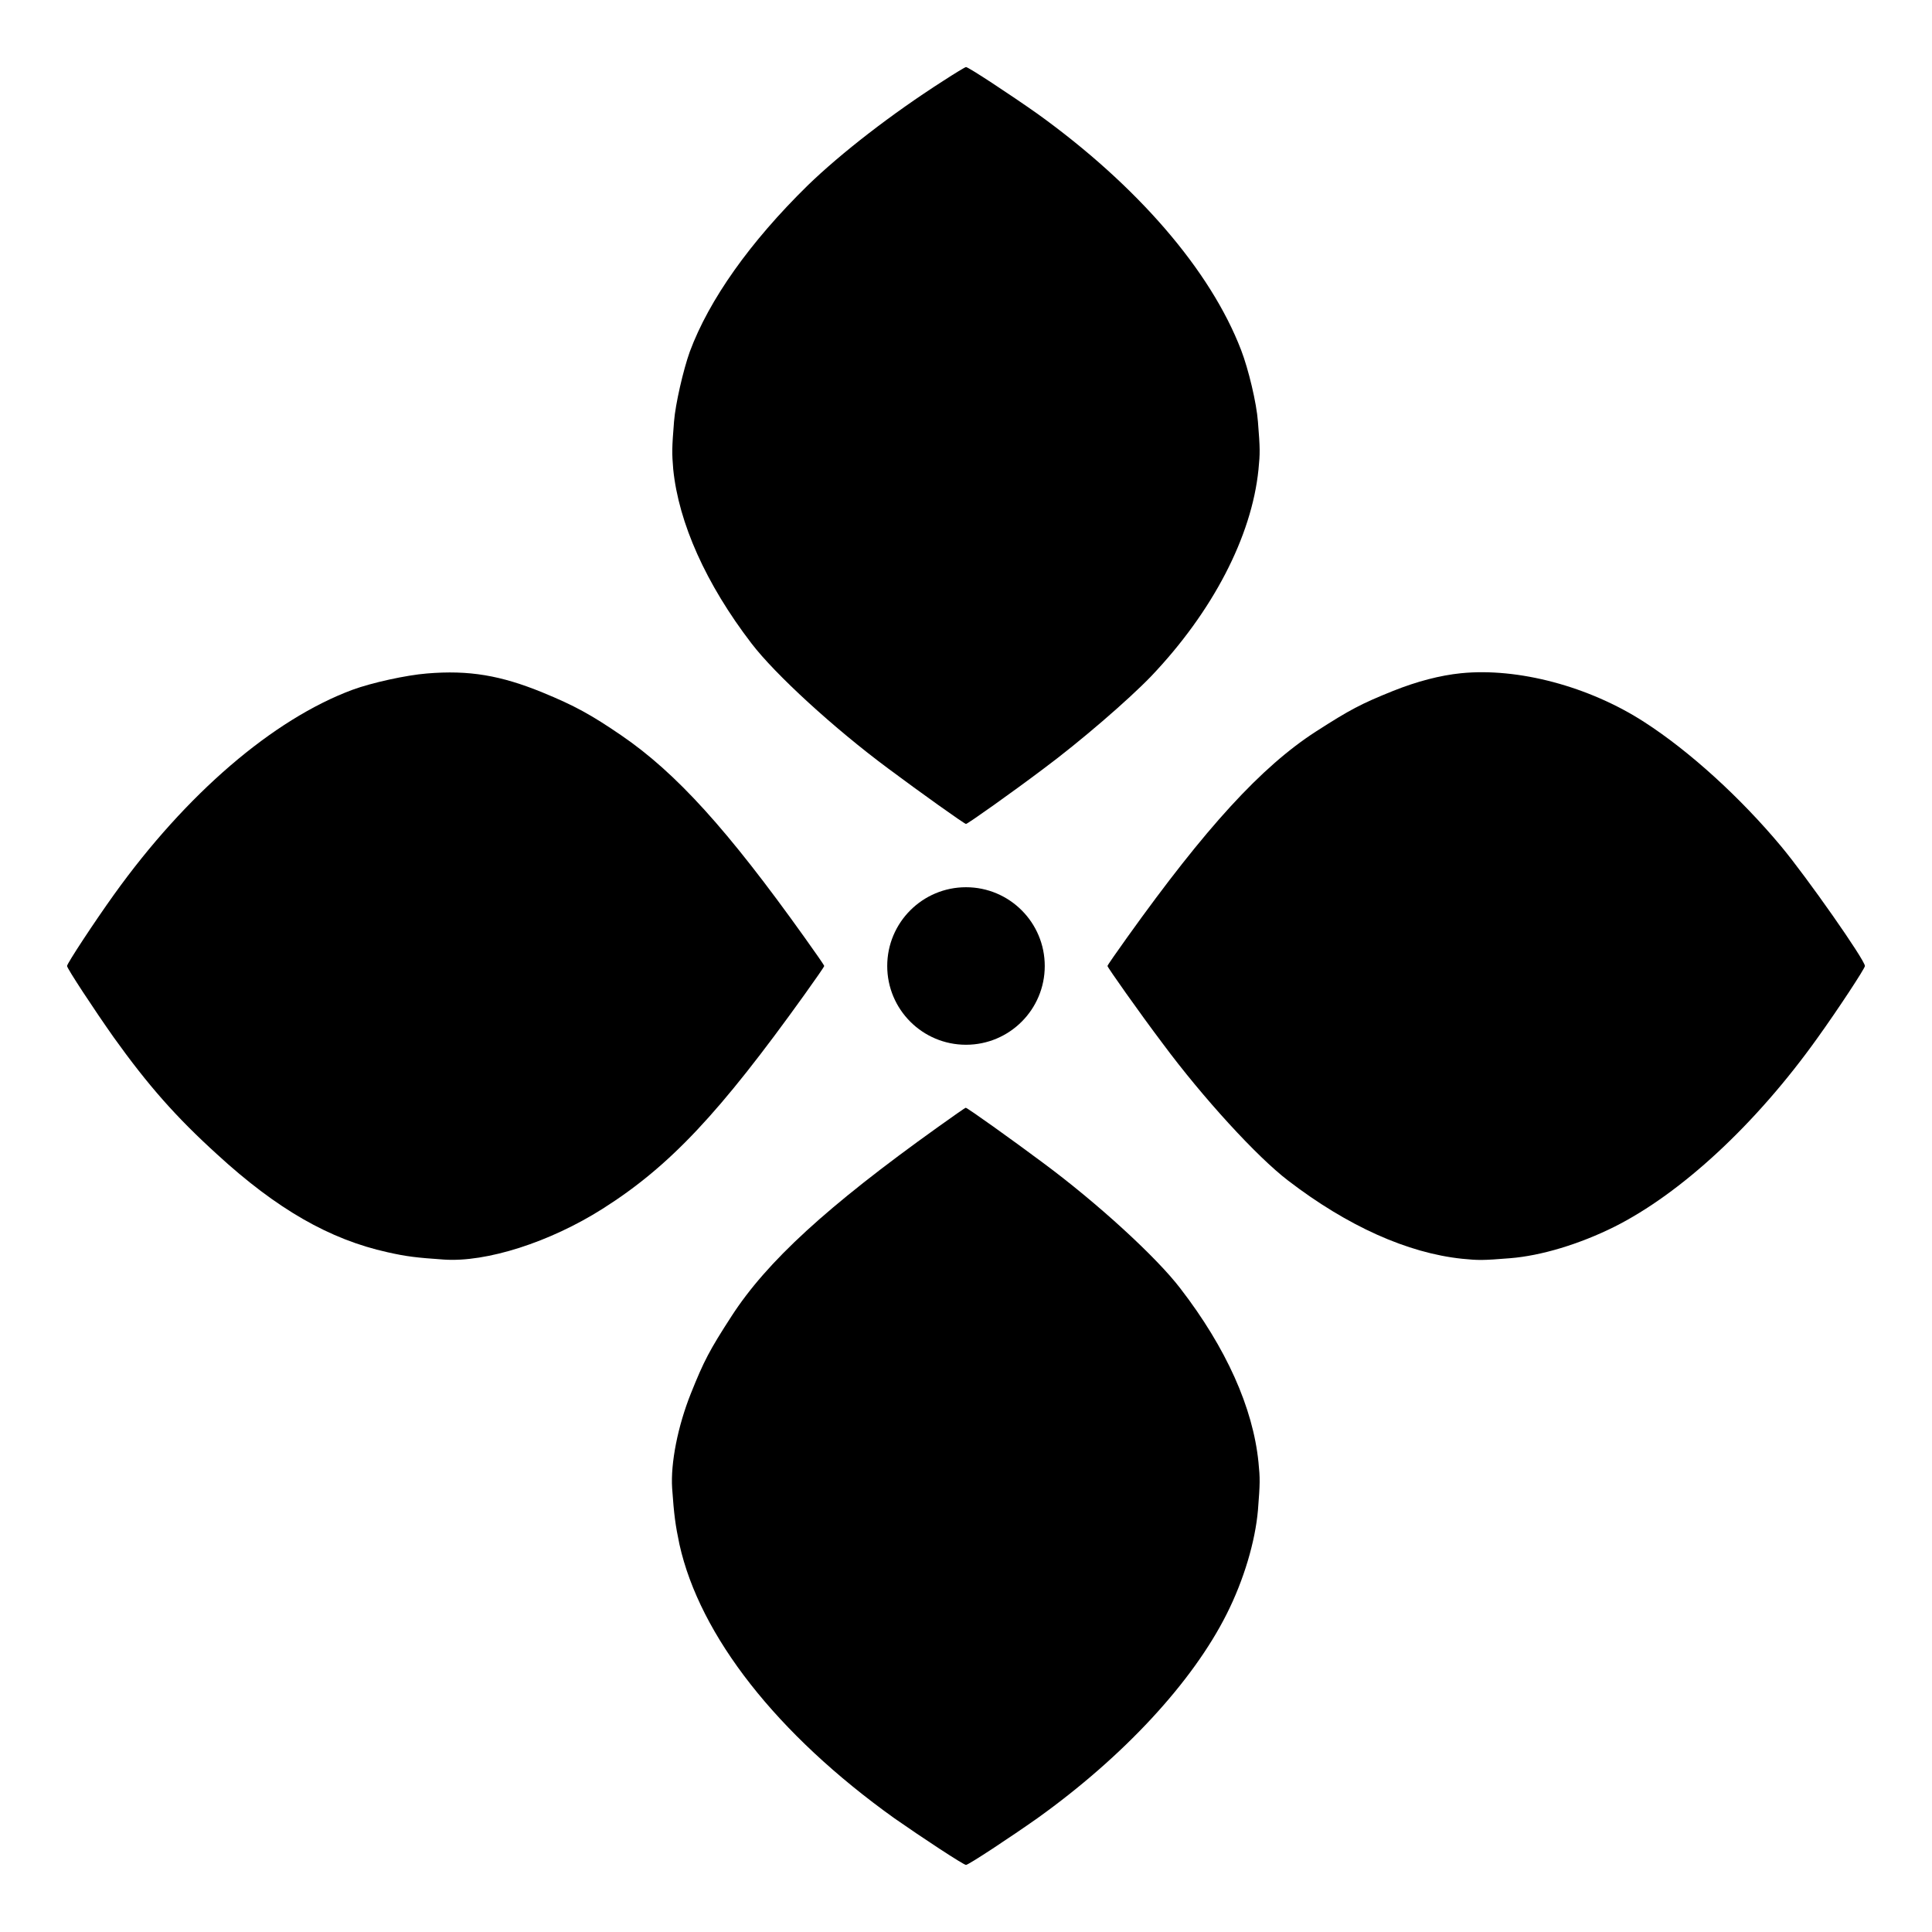 <?xml version="1.0" encoding="UTF-8"?>
<!-- Uploaded to: SVG Repo, www.svgrepo.com, Generator: SVG Repo Mixer Tools -->
<svg fill="#000000" width="800px" height="800px" version="1.1" viewBox="144 144 512 512" xmlns="http://www.w3.org/2000/svg">
 <g>
  <path d="m393.95 165.44c-13.602 8.707-26.988 19.074-35.914 27.711-15.332 15.043-26.125 30.301-31.234 44.047-1.727 4.82-3.816 13.891-4.176 18.496-0.574 7.055-0.574 8.422-0.215 12.668 1.441 14.25 8.707 30.445 20.727 46.133 6.262 8.203 21.879 22.527 36.348 33.25 8.203 6.117 20.082 14.609 20.512 14.609 0.434 0 12.309-8.422 20.512-14.609 9.789-7.269 22.527-18.281 28.5-24.473 16.336-17.129 26.703-37.066 28.5-54.844 0.434-4.32 0.434-5.543-0.145-12.668-0.359-4.965-2.519-13.961-4.461-19-8.133-21.16-27.566-43.617-53.98-62.617-7.34-5.176-18.281-12.371-18.926-12.371-0.219 0-2.953 1.656-6.047 3.668z"/>
  <path d="m257.13 322.48c-5.469 0.434-14.609 2.445-19.719 4.32-21.09 7.844-44.047 27.566-63.191 54.266-5.258 7.34-12.453 18.281-12.453 18.93s7.199 11.586 12.379 18.93c9.07 12.668 16.48 21.09 27.422 31.02 15.762 14.465 29.797 22.527 45.125 25.91 5.109 1.152 7.699 1.441 14.898 1.941 11.301 0.793 28.141-4.606 42.105-13.457 17.848-11.301 31.02-25.406 53.477-56.715 2.879-4.031 5.254-7.414 5.254-7.629s-2.375-3.598-5.254-7.629c-20.297-28.43-33.973-43.543-48.508-53.477-7.988-5.469-12.453-7.918-20.871-11.371-11.086-4.535-19.508-5.977-30.664-5.039z"/>
  <path d="m531.2 322.41c-5.613 0.574-11.66 2.16-17.992 4.68-8.566 3.453-11.445 4.965-20.512 10.797-14.465 9.355-29.148 25.406-49.949 54.484-2.879 4.031-5.254 7.414-5.254 7.629 0 0.359 8.422 12.309 14.609 20.512 10.723 14.465 25.047 30.086 33.25 36.348 15.762 12.09 31.668 19.215 46.133 20.727 4.32 0.434 5.543 0.434 12.668-0.145 8.277-0.648 18.426-3.742 27.566-8.277 17.848-8.926 37.715-27.352 53.98-50.164 5.328-7.414 12.523-18.355 12.523-19 0-1.582-15.402-23.535-22.168-31.668-10.867-13.027-24.328-25.262-36.273-32.965-14.68-9.5-33.539-14.465-48.582-12.957z"/>
  <path d="m392.37 442.82c-29.078 20.801-45.125 35.484-54.484 49.949-5.828 8.996-7.34 11.875-10.797 20.512-3.453 8.637-5.398 18.426-4.965 25.117 0.504 7.125 0.863 9.789 1.941 14.898 5.398 24.254 25.84 50.309 56.93 72.547 7.414 5.184 18.355 12.379 19.004 12.379s11.586-7.199 18.93-12.379c22.816-16.336 41.098-36.059 50.164-54.125 4.535-8.996 7.559-19.215 8.277-27.492 0.574-7.199 0.574-8.422 0.145-12.668-1.441-14.465-8.566-30.371-20.727-46.133-6.262-8.203-21.879-22.527-36.348-33.25-8.203-6.117-20.082-14.609-20.512-14.609-0.148-0.004-3.531 2.375-7.559 5.254z"/>
  <path d="m420.87 400c0 11.527-9.344 20.871-20.871 20.871s-20.875-9.344-20.875-20.871 9.348-20.875 20.875-20.875 20.871 9.348 20.871 20.875"/>
 </g>
</svg>